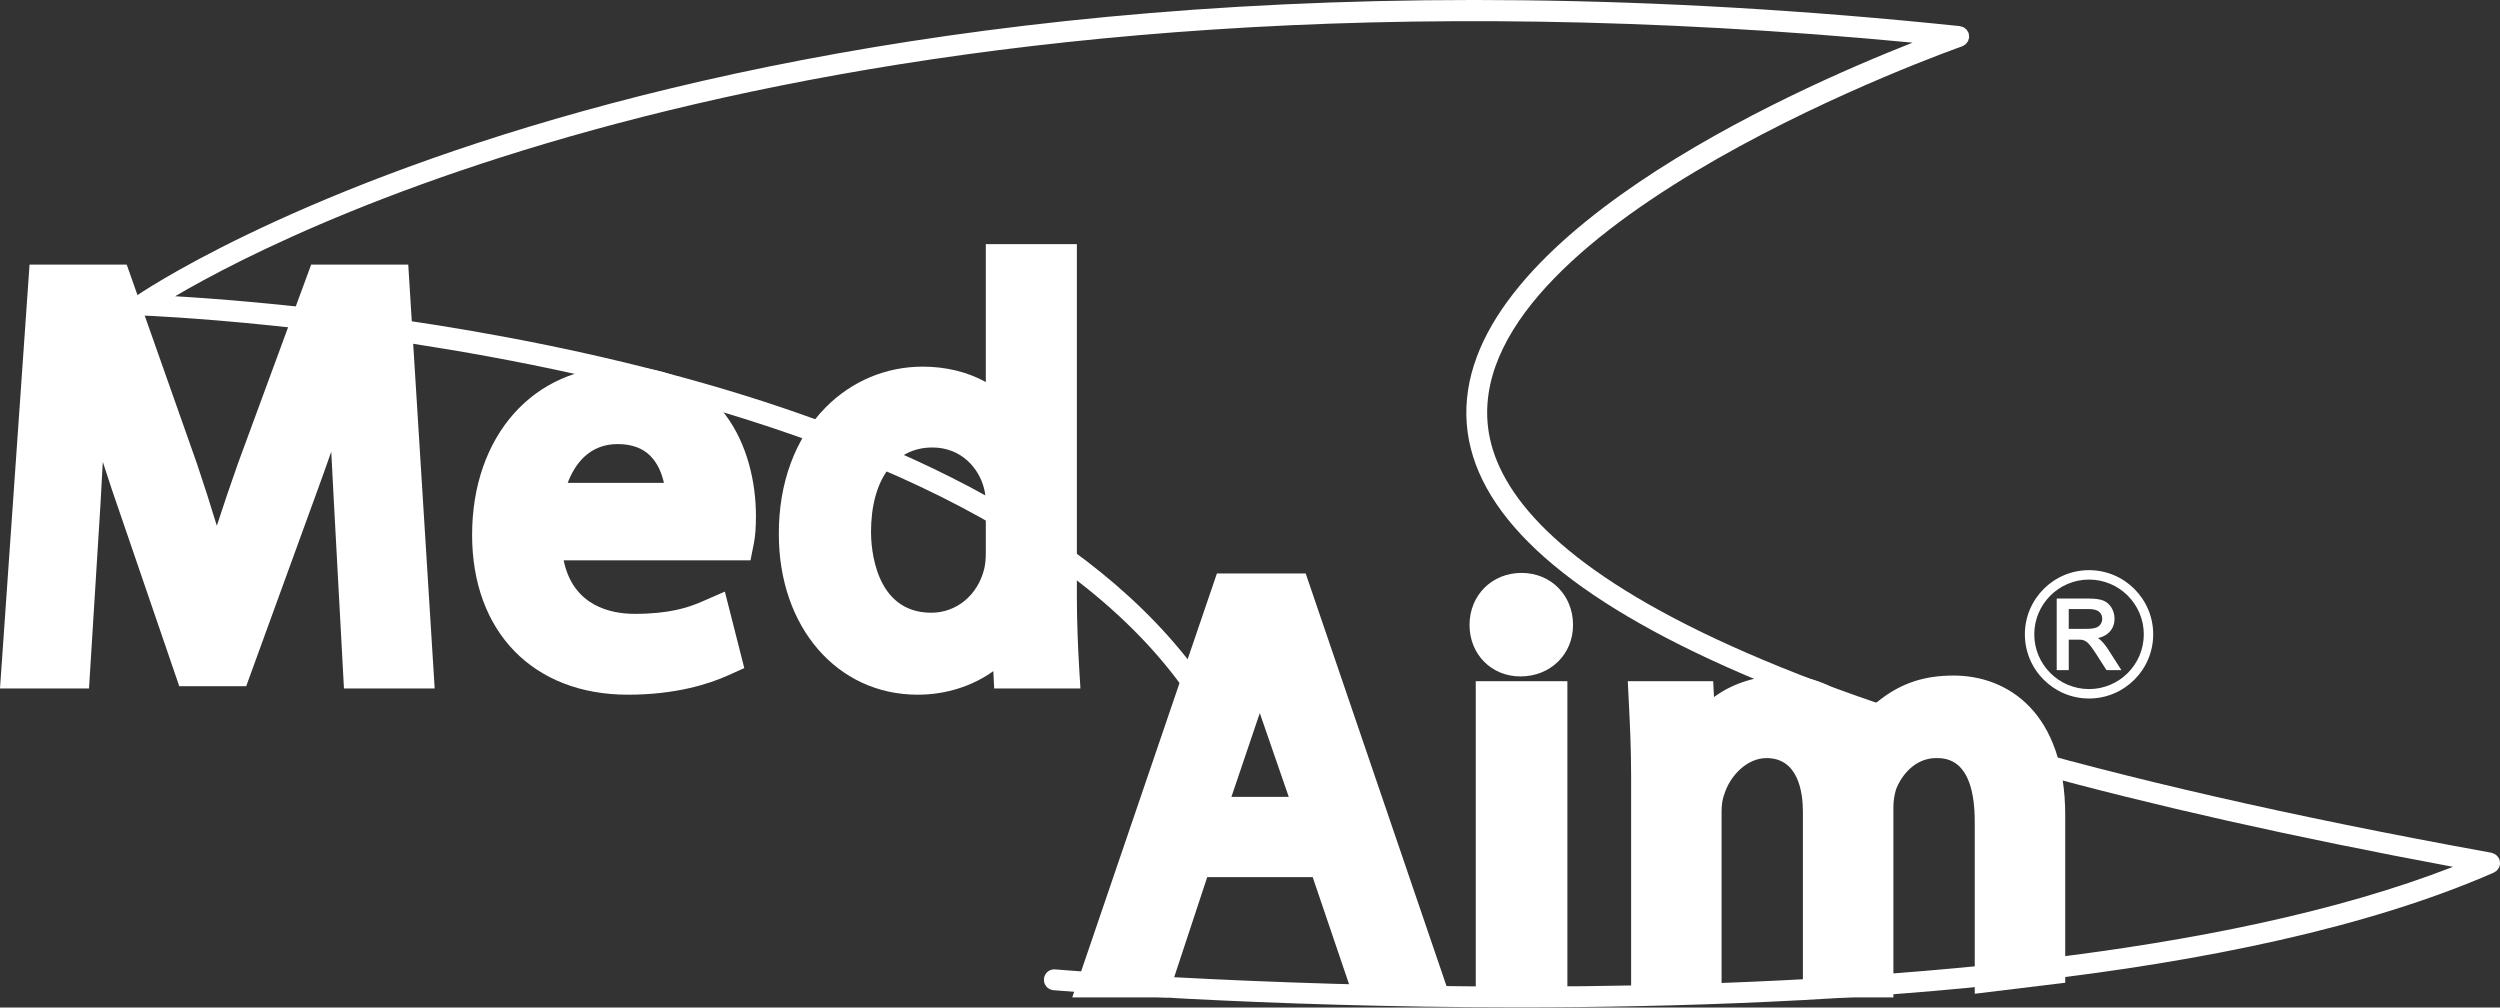 <?xml version="1.0" encoding="UTF-8"?> <svg xmlns="http://www.w3.org/2000/svg" width="1000" height="403" viewBox="0 0 1000 403" fill="none"><rect x="0" y="0" width="1000" height="403" fill="#333333" stroke="none"/> <path d="M124.47 105.832L95.2 185.333C91.98 194.459 89.178 202.725 86.734 210.299C84.306 202.283 81.662 194.033 78.734 185.333L50.682 105.832H11.82L0 275.387H35.601L40.172 201.983C40.514 196.277 40.831 190.496 41.123 184.749C42.291 188.378 43.525 192.131 44.827 196.035L71.703 274.477H98.478L127.456 194.834C129.158 190.18 130.834 185.475 132.503 180.67C132.845 187.627 133.203 194.325 133.529 200.356L137.583 275.387H173.868L163.299 105.832H124.47Z" fill="white"></path> <path d="M247.082 177.63C252.662 177.63 257.075 179.231 260.186 182.401C263.172 185.446 264.749 189.45 265.574 193.153H227.079C229.832 185.896 235.504 177.63 247.082 177.63ZM248.666 146.658C213.441 146.658 188.842 174.335 188.842 213.965C188.842 252.786 213.307 277.877 251.169 277.877C270.154 277.877 283.5 273.656 291.349 270.102L297.714 267.233L289.94 236.637L280.931 240.574C275.326 243.035 267.727 245.545 253.888 245.545C244.629 245.545 229.273 242.634 225.461 224.133H300.199L301.534 217.418C302.11 214.549 302.377 211.071 302.377 206.483C302.377 178.881 288.313 146.658 248.666 146.658Z" fill="white"></path> <path d="M372.504 245.09C349.566 245.09 348.406 218.222 348.406 212.834C348.406 191.955 357.815 178.993 372.955 178.993C384.558 178.993 391.723 187.343 393.708 195.742C394.075 197.094 394.325 199.588 394.325 201.948V220.992C394.325 223.761 394.125 225.755 393.666 227.631C391.089 238.075 382.589 245.09 372.504 245.09ZM431.636 266.536C431.203 259.471 430.744 248.435 430.744 238.692V97.665H394.325V152.809C387.085 148.805 378.385 146.653 369.101 146.653C354.504 146.653 340.757 152.401 330.38 162.836C318.102 175.189 311.412 193.282 311.537 213.743C311.537 250.904 334.893 277.88 367.057 277.88C378.26 277.88 388.887 274.51 397.337 268.454L397.67 275.386H432.17L431.636 266.536Z" fill="white"></path> <path d="M503.918 285.216C503.984 285.416 504.051 285.617 504.118 285.817L515.504 318.757H492.565L503.801 285.567C503.843 285.441 503.876 285.333 503.918 285.216ZM486.759 229.396L428.904 398.951H467.007L482.881 350.863H525.08L541.412 398.951H580.149L522.277 229.396H486.759Z" fill="white"></path> <path d="M608.624 229.165C596.755 229.165 587.813 238.115 587.813 249.985C587.813 261.721 596.571 270.571 608.174 270.571C620.177 270.571 629.219 261.721 629.219 249.985C629.219 238.115 620.361 229.165 608.624 229.165Z" fill="white"></path> <path d="M590.302 398.948H626.954V272.485H590.302V398.948Z" fill="white"></path> <path d="M781.455 270.22C769.919 270.22 760.952 273.123 752.411 279.596C749.891 281.489 747.631 283.474 745.587 285.602C737.888 275.884 726.31 270.22 713.632 270.22C702.829 270.22 693.429 273.106 685.596 278.82L685.279 272.481H651.113L651.572 281.673C651.997 290.373 652.448 299.365 652.448 310.542V398.953H688.632V324.606C688.632 321.853 689.016 319.401 689.834 317.374C692.011 310.526 698.625 303.235 706.6 303.235C719.279 303.235 721.164 316.765 721.164 324.831V398.953H757.357V322.787C757.357 320.46 757.749 317.949 758.408 315.772C760.61 309.992 766.124 303.235 774.423 303.235C778.252 303.235 789.897 303.235 789.897 328.685V397.501L826.09 393.089V326.191C826.09 284.926 803.034 270.22 781.455 270.22Z" fill="white"></path> <path d="M840.254 249.64C839.828 250.291 839.228 250.758 838.41 251.058C837.551 251.375 836.308 251.534 834.715 251.534H827.5V243.626H835.599C837.476 243.626 838.844 244.001 839.678 244.735C840.487 245.461 840.888 246.37 840.888 247.496C840.888 248.272 840.679 248.973 840.254 249.64ZM843.19 259.658C842.214 258.165 841.171 256.897 840.07 255.896C839.828 255.671 839.545 255.462 839.211 255.237C841.163 254.762 842.689 253.961 843.765 252.827C845.125 251.384 845.809 249.59 845.809 247.496C845.809 245.878 845.4 244.385 844.583 243.051C843.757 241.699 842.631 240.74 841.246 240.198C839.887 239.672 837.993 239.422 835.449 239.422H822.687V268.041H827.5V255.855H831.128C832.229 255.855 832.763 255.921 833.005 255.971C833.497 256.088 833.989 256.305 834.481 256.622C834.965 256.931 835.541 257.506 836.183 258.324C836.85 259.174 837.726 260.434 838.769 262.061L842.581 268.041H848.545L843.19 259.658Z" fill="white"></path> <path d="M835.615 231.831C823.537 231.831 813.71 241.657 813.71 253.736C813.71 265.806 823.537 275.632 835.615 275.632C847.693 275.632 857.519 265.806 857.519 253.736C857.519 241.657 847.693 231.831 835.615 231.831ZM835.615 279.402C821.46 279.402 809.948 267.891 809.948 253.736C809.948 239.58 821.46 228.061 835.615 228.061C849.77 228.061 861.281 239.58 861.281 253.736C861.281 267.891 849.77 279.402 835.615 279.402Z" fill="white"></path> <path d="M741.989 282.789C741.989 282.789 733.389 286.175 733.389 287.352C733.389 288.519 732.471 295.818 735.733 296.736C738.994 297.645 740.554 299.338 745.376 299.08C750.197 298.821 754.893 298.429 754.893 295.818C754.893 293.216 756.845 291.522 754.893 289.562C752.933 287.61 750.464 286.568 749.029 286.05C747.594 285.525 741.989 282.789 741.989 282.789Z" fill="white"></path> <path d="M999.833 346.379C999.875 346.229 999.967 346.104 999.992 345.954C1000.02 345.812 999.975 345.687 999.984 345.554C1000.01 345.287 1000 345.02 999.967 344.744C999.933 344.452 999.875 344.177 999.783 343.91C999.75 343.785 999.758 343.66 999.708 343.543C999.658 343.418 999.55 343.343 999.491 343.235C999.341 342.968 999.183 342.734 998.983 342.509C998.816 342.325 998.657 342.159 998.465 342C998.232 341.817 997.99 341.675 997.723 341.541C997.498 341.433 997.289 341.341 997.047 341.274C996.906 341.233 996.78 341.133 996.63 341.108C671.175 282.076 598.596 214.886 595.018 168.925C588.704 87.713 782.916 19.214 784.876 18.53C785.168 18.43 785.385 18.238 785.635 18.088C785.81 17.979 786.002 17.904 786.161 17.779C786.428 17.546 786.628 17.262 786.836 16.978C786.945 16.82 787.087 16.695 787.178 16.52C787.345 16.211 787.412 15.869 787.495 15.519C787.537 15.352 787.637 15.202 787.654 15.027C787.654 15.001 787.645 14.976 787.645 14.951C787.67 14.668 787.604 14.376 787.562 14.075C787.529 13.817 787.545 13.55 787.462 13.308C787.454 13.283 787.462 13.25 787.454 13.225C787.37 13.008 787.22 12.849 787.112 12.649C786.97 12.391 786.861 12.124 786.669 11.907C786.478 11.682 786.236 11.523 786.002 11.348C785.81 11.198 785.643 11.023 785.427 10.914C785.135 10.764 784.818 10.706 784.501 10.622C784.309 10.572 784.142 10.472 783.942 10.447C285.978 -41.486 56.407 117.008 54.146 118.61C54.105 118.643 54.088 118.685 54.046 118.718C53.763 118.943 53.529 119.21 53.304 119.511C53.17 119.686 53.037 119.844 52.937 120.028C52.812 120.261 52.737 120.511 52.653 120.77C52.57 121.054 52.486 121.321 52.453 121.613C52.445 121.704 52.395 121.779 52.395 121.879C52.386 122.046 52.461 122.188 52.478 122.355C52.503 122.647 52.536 122.922 52.62 123.206C52.703 123.481 52.82 123.723 52.954 123.965C53.037 124.115 53.062 124.282 53.162 124.432C53.212 124.499 53.287 124.524 53.346 124.59C53.654 124.974 54.021 125.283 54.455 125.541C54.555 125.6 54.639 125.7 54.747 125.75C55.256 126 55.815 126.159 56.424 126.184C59.618 126.284 376.916 138.337 474.293 276.62C475.102 277.771 476.395 278.389 477.705 278.389C478.531 278.389 479.373 278.147 480.099 277.63C481.984 276.303 482.434 273.701 481.108 271.816C391.697 144.843 132.464 122.155 70.045 118.501C120.218 88.989 342.891 -23.127 765.04 17.062C716.143 36.28 581.005 96.196 586.702 169.567C592.14 239.418 724.902 299 981.207 346.73C795.595 419.024 425.897 388.103 422.093 387.761C419.724 387.561 417.78 389.262 417.58 391.565C417.38 393.858 419.082 395.877 421.376 396.077C423.144 396.227 503.255 402.942 607.472 402.942C734.361 402.942 896.968 392.983 997.314 349.132L997.323 349.124C997.398 349.09 997.481 349.065 997.556 349.032C997.681 348.982 997.756 348.873 997.873 348.807C998.182 348.64 998.474 348.456 998.732 348.214C998.882 348.073 998.999 347.914 999.124 347.756C999.308 347.514 999.475 347.272 999.608 346.988C999.7 346.788 999.767 346.588 999.833 346.379Z" fill="white"></path> </svg> 
